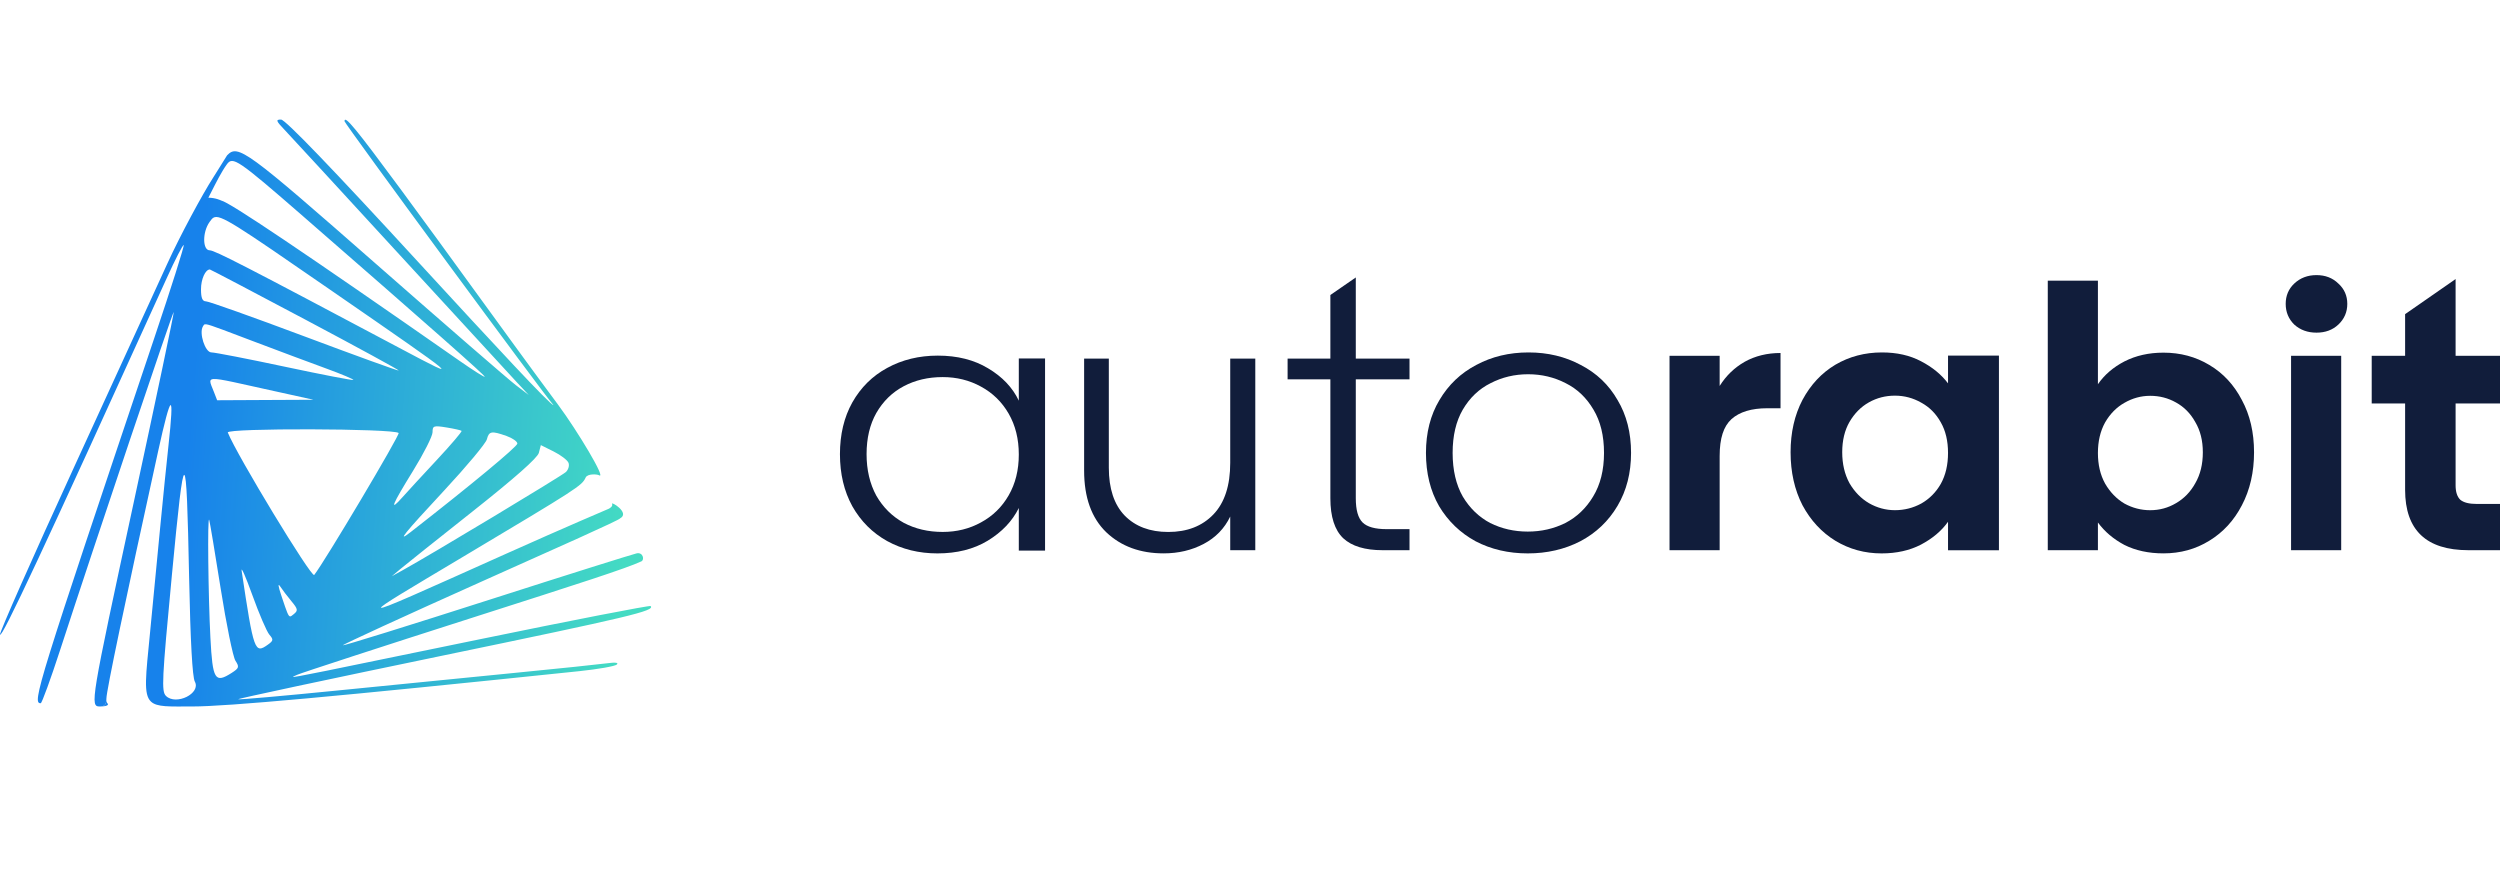 <svg width="230" height="80" viewBox="0 0 230 80" fill="none" xmlns="http://www.w3.org/2000/svg">
<path d="M124.733 34.897V45.841C124.733 46.917 124.942 47.659 125.359 48.068C125.776 48.477 126.512 48.681 127.566 48.681H129.675V50.618H127.204C125.579 50.618 124.371 50.253 123.58 49.521C122.789 48.768 122.394 47.541 122.394 45.841V34.897H118.459V32.992H122.394V27.14L124.733 25.526V32.992H129.675V34.897H124.733Z" fill="#111D3B"/>
<path d="M158.208 35.51C158.801 34.563 159.57 33.821 160.514 33.283C161.481 32.745 162.579 32.476 163.809 32.476V37.559H162.59C161.14 37.559 160.042 37.892 159.295 38.559C158.571 39.227 158.208 40.304 158.208 41.961V50.618H153.596V32.734H158.208V35.51Z" fill="#111D3B"/>
<path d="M213.117 30.604C212.304 30.604 211.624 30.357 211.074 29.862C210.547 29.345 210.284 28.71 210.284 27.957C210.284 27.204 210.547 26.58 211.074 26.085C211.624 25.568 212.304 25.31 213.117 25.31C213.93 25.31 214.6 25.568 215.127 26.085C215.676 26.58 215.951 27.204 215.951 27.957C215.951 28.71 215.676 29.345 215.127 29.862C214.6 30.357 213.93 30.604 213.117 30.604ZM215.39 32.735V50.619H210.778V32.735H215.39Z" fill="#111D3B"/>
<path d="M225.915 37.119V44.652C225.915 45.255 226.058 45.696 226.344 45.976C226.651 46.234 227.156 46.363 227.859 46.363H230.001V50.618H227.101C223.214 50.618 221.27 48.768 221.27 45.066V37.119H218.197V32.734H221.27V28.901L225.915 25.673V32.734H230.001V37.119H225.915Z" fill="#111D3B"/>
<path d="M140.554 50.913C138.779 50.913 137.178 50.54 135.75 49.794C134.344 49.027 133.227 47.952 132.398 46.57C131.591 45.167 131.188 43.533 131.188 41.668C131.188 39.804 131.603 38.181 132.432 36.799C133.262 35.396 134.39 34.321 135.819 33.575C137.247 32.808 138.849 32.424 140.623 32.424C142.397 32.424 143.998 32.808 145.426 33.575C146.878 34.321 148.007 35.396 148.813 36.799C149.643 38.181 150.057 39.804 150.057 41.668C150.057 43.511 149.643 45.134 148.813 46.537C147.984 47.941 146.843 49.027 145.392 49.794C143.94 50.54 142.328 50.913 140.554 50.913ZM140.554 48.906C141.798 48.906 142.95 48.643 144.009 48.117C145.069 47.568 145.922 46.757 146.567 45.682C147.235 44.585 147.569 43.248 147.569 41.668C147.569 40.089 147.247 38.762 146.601 37.688C145.956 36.591 145.104 35.779 144.044 35.253C142.984 34.705 141.832 34.431 140.588 34.431C139.344 34.431 138.192 34.705 137.132 35.253C136.072 35.779 135.22 36.591 134.575 37.688C133.953 38.762 133.642 40.089 133.642 41.668C133.642 43.248 133.953 44.585 134.575 45.682C135.22 46.757 136.061 47.568 137.098 48.117C138.157 48.643 139.309 48.906 140.554 48.906Z" fill="#111D3B"/>
<path d="M164.734 41.604C164.734 39.794 165.099 38.188 165.83 36.788C166.583 35.387 167.591 34.309 168.853 33.555C170.138 32.801 171.566 32.424 173.139 32.424C174.512 32.424 175.708 32.693 176.727 33.232C177.768 33.771 178.598 34.449 179.218 35.268V32.715H183.902V50.622H179.218V48.004C178.62 48.844 177.79 49.545 176.727 50.105C175.686 50.644 174.479 50.913 173.105 50.913C171.555 50.913 170.138 50.525 168.853 49.749C167.591 48.974 166.583 47.885 165.83 46.485C165.099 45.062 164.734 43.435 164.734 41.604ZM179.218 41.668C179.218 40.569 178.997 39.632 178.554 38.856C178.111 38.059 177.513 37.456 176.76 37.046C176.007 36.615 175.198 36.4 174.335 36.4C173.471 36.4 172.674 36.604 171.943 37.014C171.212 37.423 170.614 38.027 170.149 38.824C169.706 39.6 169.484 40.526 169.484 41.604C169.484 42.681 169.706 43.629 170.149 44.448C170.614 45.245 171.212 45.86 171.943 46.291C172.696 46.722 173.493 46.937 174.335 46.937C175.198 46.937 176.007 46.732 176.76 46.323C177.513 45.892 178.111 45.289 178.554 44.513C178.997 43.715 179.218 42.767 179.218 41.668Z" fill="#111D3B"/>
<path d="M193.008 35.35C193.601 34.489 194.413 33.789 195.446 33.251C196.5 32.713 197.697 32.444 199.037 32.444C200.596 32.444 202.002 32.821 203.254 33.574C204.528 34.327 205.527 35.404 206.252 36.802C206.999 38.18 207.372 39.783 207.372 41.612C207.372 43.442 206.999 45.067 206.252 46.487C205.527 47.886 204.528 48.973 203.254 49.748C202.002 50.523 200.596 50.91 199.037 50.91C197.675 50.91 196.478 50.652 195.446 50.135C194.435 49.597 193.623 48.908 193.008 48.069V50.619H188.395V25.82H193.008V35.35ZM202.661 41.612C202.661 40.536 202.43 39.611 201.969 38.836C201.53 38.04 200.937 37.437 200.19 37.028C199.465 36.619 198.675 36.415 197.818 36.415C196.983 36.415 196.193 36.63 195.446 37.061C194.721 37.469 194.128 38.072 193.667 38.868C193.227 39.665 193.008 40.601 193.008 41.677C193.008 42.753 193.227 43.689 193.667 44.486C194.128 45.282 194.721 45.895 195.446 46.326C196.193 46.735 196.983 46.939 197.818 46.939C198.675 46.939 199.465 46.724 200.19 46.294C200.937 45.863 201.53 45.25 201.969 44.453C202.43 43.657 202.661 42.71 202.661 41.612Z" fill="#111D3B"/>
<path d="M115.487 32.993V50.619H113.181V47.52C112.654 48.618 111.841 49.457 110.743 50.038C109.645 50.619 108.415 50.91 107.053 50.91C104.901 50.91 103.143 50.264 101.782 48.973C100.42 47.66 99.739 45.766 99.739 43.291V32.993H102.012V43.033C102.012 44.948 102.495 46.412 103.462 47.423C104.45 48.435 105.79 48.941 107.481 48.941C109.217 48.941 110.6 48.403 111.633 47.327C112.665 46.25 113.181 44.669 113.181 42.581V32.993H115.487Z" fill="#111D3B"/>
<path d="M77.275 41.783C77.275 39.97 77.655 38.383 78.414 37.023C79.196 35.642 80.265 34.584 81.622 33.85C83.002 33.095 84.554 32.717 86.279 32.717C88.073 32.717 89.614 33.106 90.901 33.883C92.212 34.66 93.155 35.653 93.73 36.861V32.976H96.145V50.654H93.73V46.736C93.132 47.945 92.178 48.949 90.867 49.747C89.579 50.524 88.038 50.913 86.244 50.913C84.543 50.913 83.002 50.535 81.622 49.78C80.265 49.024 79.196 47.956 78.414 46.575C77.655 45.193 77.275 43.596 77.275 41.783ZM93.73 41.815C93.73 40.391 93.42 39.139 92.799 38.059C92.178 36.98 91.327 36.149 90.246 35.566C89.188 34.984 88.015 34.692 86.727 34.692C85.394 34.692 84.198 34.973 83.14 35.534C82.082 36.095 81.242 36.915 80.621 37.995C80.024 39.052 79.725 40.315 79.725 41.783C79.725 43.229 80.024 44.502 80.621 45.603C81.242 46.682 82.082 47.513 83.14 48.096C84.198 48.657 85.394 48.938 86.727 48.938C88.015 48.938 89.188 48.647 90.246 48.064C91.327 47.481 92.178 46.65 92.799 45.571C93.42 44.492 93.73 43.24 93.73 41.815Z" fill="#111D3B"/>
<path d="M9.782 64.447C9.746 64.84 9.583 64.99 9.214 64.996C9.849 64.99 10.032 64.852 9.884 64.707C9.818 64.642 9.79 64.541 9.782 64.447Z" fill="url(#paint0_linear)"/>
<path fill-rule="evenodd" clip-rule="evenodd" d="M26.186 11.951C26.686 12.476 31.458 17.659 36.79 23.47C42.122 29.281 46.971 34.554 47.566 35.188L48.647 36.341L47.447 35.425C46.787 34.921 41.049 29.947 34.697 24.371C22.604 13.757 21.896 13.24 20.89 14.295L20.322 15.204L19.605 16.349C18.621 17.873 16.547 21.718 15.408 24.224C14.495 26.23 10.629 34.668 6.815 42.975C3.002 51.282 -0.065 58.215 0.001 58.382C0.154 58.772 3.998 50.552 15.339 25.59C16.129 23.85 16.832 22.483 16.901 22.55C16.971 22.618 15.746 26.484 14.18 31.142C3.386 63.253 2.928 64.724 3.747 64.697C3.853 64.693 4.659 62.481 5.538 59.781C8.708 50.04 15.908 28.622 15.985 28.698C16.029 28.74 14.386 36.562 12.333 46.079C8.312 64.73 8.267 64.996 9.19 64.996L9.214 64.996C9.583 64.99 9.746 64.84 9.782 64.447C9.776 64.371 9.782 64.3 9.79 64.254C9.79 63.575 11.493 55.438 14.547 41.519C15.753 36.022 16.064 35.861 15.495 41.029C15.332 42.508 15.001 45.767 14.761 48.269C14.521 50.77 14.091 55.225 13.807 58.168C13.415 62.224 13.174 63.878 13.891 64.548C14.449 65.07 15.587 64.996 17.684 64.996C20.889 64.996 30.808 64.091 53.298 61.747C55.031 61.566 56.583 61.292 56.748 61.138C56.94 60.959 56.615 60.917 55.848 61.023C55.188 61.114 51.34 61.514 47.297 61.911C43.254 62.309 35.911 63.039 30.98 63.533C26.049 64.026 21.968 64.386 21.912 64.331C21.856 64.277 30.279 62.478 40.63 60.335C57.948 56.749 60.297 56.19 59.855 55.758C59.771 55.676 52.638 57.063 44.003 58.841C29.455 61.836 26.979 62.356 26.957 62.27C26.95 62.245 27.167 62.164 27.343 62.079C27.674 61.921 35.032 59.523 43.696 56.752C53.339 53.667 57.547 52.318 59.004 51.647C59.323 51.5 59.154 50.766 58.555 50.913C58.071 51.032 52.424 52.803 45.05 55.169C37.676 57.534 31.598 59.424 31.541 59.368C31.484 59.313 37.19 56.692 44.219 53.544C51.249 50.397 57.006 47.844 57.057 47.685C57.993 47.175 56.159 46.071 56.309 46.364C56.428 46.599 56.009 46.804 56.009 46.804C56.009 46.804 52.118 48.455 46.651 50.905C38.774 54.436 35.148 56.082 35.054 55.908C34.973 55.756 37.615 54.201 42.496 51.288C53.241 44.876 53.528 44.69 53.879 43.936C54.056 43.557 54.947 43.623 55.111 43.723C55.845 44.167 53.108 39.612 51.367 37.266C48.746 33.736 46.163 30.177 43.58 26.617L43.58 26.617C41.376 23.58 39.172 20.544 36.945 17.525C32.713 11.789 31.694 10.551 31.694 11.152C31.694 11.372 50.359 36.734 50.917 37.266C50.726 37.373 45.535 31.791 38.562 24.198C30.497 15.416 26.248 11.002 25.859 11C25.348 10.998 25.389 11.116 26.186 11.951ZM44.596 34.66C44.596 34.512 39.676 30.165 27.859 19.875L27.859 19.875C21.824 14.619 21.415 14.375 20.872 15.116C20.379 15.79 19.768 17.016 19.768 17.016L19.169 18.19C19.837 18.19 20.349 18.448 20.349 18.448C21.107 18.596 27.799 23.097 42.271 33.19C43.55 34.082 44.596 34.744 44.596 34.66ZM36.945 32.115C42.646 35.143 42.531 35.047 30.644 26.841L30.153 26.502C21.686 20.658 20.253 19.669 19.636 20.028C19.511 20.101 19.419 20.23 19.308 20.385C19.298 20.399 19.288 20.414 19.277 20.428C18.613 21.356 18.625 23.03 19.297 23.03C19.753 23.03 22.571 24.481 36.945 32.115ZM36.688 34.091C36.732 34.047 32.862 31.937 28.086 29.401C23.311 26.865 19.36 24.791 19.308 24.791C18.893 24.791 18.492 25.686 18.492 26.61C18.492 27.418 18.619 27.725 18.954 27.725C19.208 27.725 23.283 29.176 28.01 30.948C32.738 32.721 36.643 34.135 36.688 34.091ZM29.976 33.89C28.528 33.361 25.474 32.22 23.188 31.354C22.884 31.239 22.601 31.131 22.338 31.032L22.331 31.029C19.355 29.9 18.922 29.736 18.771 29.872C18.745 29.895 18.728 29.927 18.707 29.965C18.697 29.984 18.685 30.005 18.671 30.027C18.292 30.627 18.873 32.421 19.446 32.421C19.763 32.421 22.807 33.014 26.211 33.739C29.615 34.463 32.447 35.01 32.505 34.954C32.562 34.898 31.424 34.419 29.976 33.89ZM28.844 36.778L24.343 35.784C23.913 35.689 23.518 35.601 23.155 35.521C20.458 34.921 19.551 34.719 19.38 34.98C19.294 35.112 19.397 35.363 19.553 35.742C19.594 35.843 19.639 35.952 19.685 36.07L19.977 36.823L24.41 36.8L28.844 36.778ZM40.214 42.284C41.516 40.887 42.529 39.696 42.464 39.638C42.399 39.579 41.772 39.439 41.071 39.325C39.893 39.135 39.795 39.169 39.795 39.766C39.795 40.121 38.985 41.723 37.995 43.327C36.035 46.5 35.773 47.157 37.032 45.739C37.479 45.236 38.911 43.681 40.214 42.284ZM28.908 52.894C29.849 51.708 36.824 39.981 36.675 39.836C36.244 39.415 20.791 39.371 20.958 39.791C21.781 41.86 28.663 53.203 28.908 52.894ZM47.597 40.809C47.597 40.618 47.148 40.304 46.6 40.11C45.219 39.622 44.986 39.661 44.791 40.421C44.698 40.786 42.928 42.906 40.858 45.133C37.134 49.14 36.45 49.988 37.781 48.95C43.374 44.589 47.597 41.086 47.597 40.809ZM52.064 43.425C52.292 43.209 52.4 42.829 52.303 42.582C52.206 42.334 51.594 41.866 50.942 41.541L49.758 40.95L49.575 41.661C49.455 42.127 47.353 43.986 43.469 47.06C40.211 49.639 37.208 52.034 36.795 52.383L36.045 53.016L37.095 52.434C39.8 50.933 51.695 43.775 52.064 43.425ZM17.924 62.707C17.7 62.298 17.518 58.985 17.4 53.193C17.146 40.583 16.986 40.556 15.812 52.926C14.895 62.581 14.845 63.61 15.271 64.026C16.201 64.936 18.514 63.786 17.924 62.707ZM21.661 60.788C21.435 60.439 20.824 57.447 20.301 54.138C19.778 50.829 19.303 47.99 19.245 47.828C19.078 47.363 19.155 54.814 19.358 58.684C19.56 62.546 19.772 62.895 21.314 61.907C21.997 61.468 22.031 61.36 21.661 60.788ZM24.649 59.305C25.156 58.943 25.171 58.84 24.782 58.389C24.54 58.109 23.838 56.477 23.221 54.762C22.604 53.047 22.159 52.04 22.232 52.524C23.348 59.945 23.43 60.177 24.649 59.305ZM27.045 56.485C27.431 56.171 27.401 56.02 26.816 55.317C26.446 54.873 25.98 54.261 25.78 53.957C25.557 53.618 25.588 53.916 25.86 54.725C25.898 54.839 25.934 54.947 25.968 55.05C26.388 56.3 26.519 56.692 26.688 56.708C26.765 56.716 26.85 56.645 26.974 56.543C26.994 56.526 27.015 56.509 27.038 56.49L27.045 56.485Z" fill="url(#paint1_linear)"/>
<defs>
<linearGradient id="paint0_linear" x1="16.923" y1="45.63" x2="57.647" y2="48.687" gradientUnits="userSpaceOnUse">
<stop stop-color="#1782EB"/>
<stop offset="1" stop-color="#44DBC3"/>
</linearGradient>
<linearGradient id="paint1_linear" x1="16.923" y1="45.63" x2="57.647" y2="48.687" gradientUnits="userSpaceOnUse">
<stop stop-color="#1782EB"/>
<stop offset="1" stop-color="#44DBC3"/>
</linearGradient>
</defs>
</svg>

